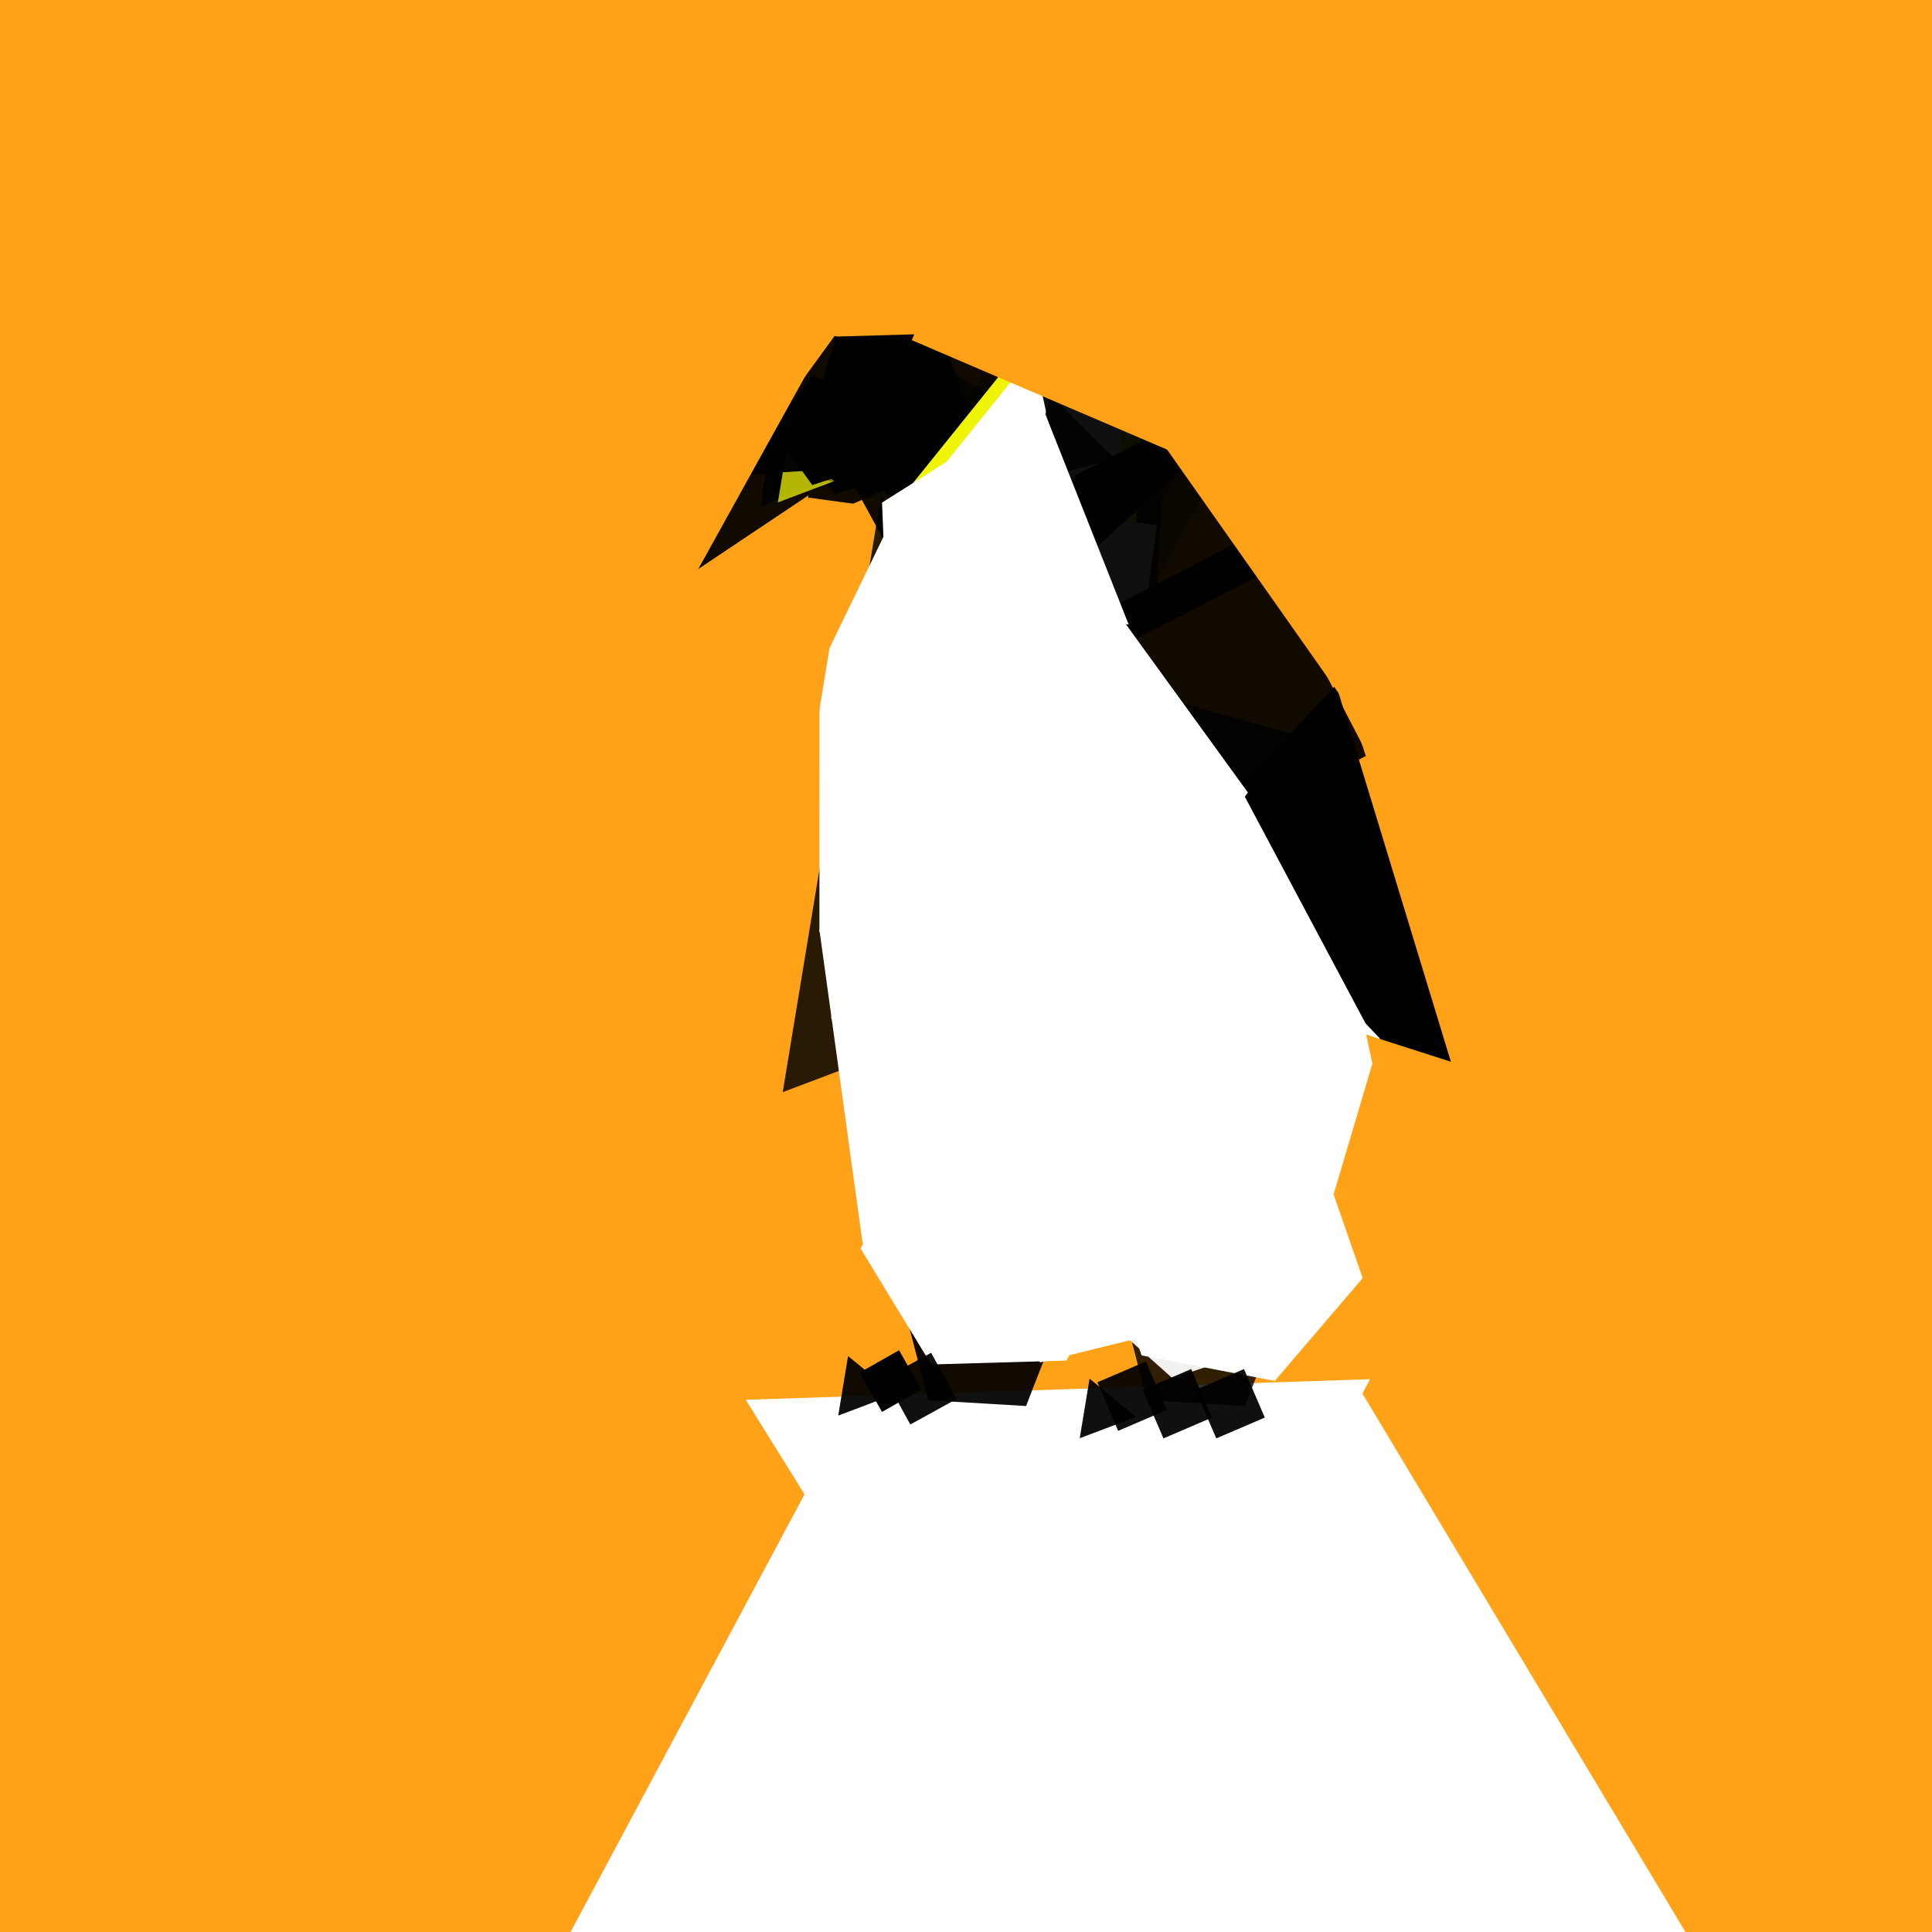 <svg width="256" height="256" viewBox="0 0 256 256" xmlns="http://www.w3.org/2000/svg"><rect width="256" height="256" fill="rgb(65,244,255)"/><polygon points="256.001,256.001,-1.001,256.001,-1.001,-1.001,256.001,-1.001" style="fill:rgba(255,162,23,1)"/><polygon points="110.586,65.51,102.958,55,110.591,44.507,122.92,48.52,122.912,61.476" style="fill:rgba(0,0,0,0.935)"/><polygon points="101.513,63.408,103.158,57.646,107.322,61.946" style="fill:rgba(0,0,0,0.839)"/><polygon points="141.709,88.684,116.316,74.709,130.291,49.316,155.684,63.291" style="fill:rgba(0,0,0,0.355)"/><polygon points="89.7,76.899,93.117,47.149,117.151,64.96" style="fill:rgba(0,0,0,0.935)"/><polygon points="108.419,85.598,90.491,76.761,107.088,65.662" style="fill:rgba(255,162,23,1)"/><polygon points="114.849,76.059,105.941,74.849,107.151,65.941,116.059,67.151" style="fill:rgba(255,162,23,1)"/><polygon points="146.709,88.684,121.316,74.709,135.291,49.316,160.684,63.291" style="fill:rgba(0,0,0,0.355)"/><polygon points="102.02,65.424,106.293,52.118,115.672,62.459" style="fill:rgba(0,0,0,0.355)"/><polygon points="100.841,67.119,102.014,58.211,109.136,63.673" style="fill:rgba(0,0,0,0.839)"/><polygon points="103.071,66.571,104.372,58.683,110.548,63.747" style="fill:rgba(240,244,7,0.742)"/><polygon points="99.307,62.941,104.433,52.107,111.247,61.951" style="fill:rgba(0,0,0,0.839)"/><polygon points="116.269,64.912,107.44,63.241,106.303,54.334,114.416,50.504,120.561,57.031" style="fill:rgba(0,0,0,0.355)"/><polygon points="107.637,64.276,102.356,57,107.64,49.735,116.175,52.514,116.17,61.484" style="fill:rgba(0,0,0,1)"/><polygon points="119.735,76.361,110.159,58.838,123.855,44.327,141.874,52.864,139.324,72.623" style="fill:rgba(0,0,0,0.935)"/><polygon points="133.963,85.887,123.038,69.167,135.555,53.623,154.192,60.719,153.201,80.622" style="fill:rgba(0,0,0,0.645)"/><polygon points="118.351,65.892,106.807,58.005,110.738,44.6,124.692,44.197,129.383,57.333" style="fill:rgba(0,0,0,1)"/><polygon points="117.416,65.54,113.16,54.33,122.499,46.825,132.516,53.383,129.375,64.926" style="fill:rgba(0,0,0,0.645)"/><polygon points="130.963,81.887,120.038,65.167,132.555,49.623,151.192,56.719,150.201,76.622" style="fill:rgba(240,244,7,1)"/><polygon points="121.416,79.54,117.16,68.33,126.499,60.825,136.516,67.383,133.375,78.926" style="fill:rgba(0,0,0,0.839)"/><polygon points="133.472,73.916,125.278,61.375,134.666,49.717,148.644,55.04,147.901,69.966" style="fill:rgba(255,255,255,1)"/><polygon points="136.103,63.901,139.205,52.316,147.679,60.784" style="fill:rgba(0,0,0,0.839)"/><polygon points="168.321,142.046,125.954,130.321,137.679,87.954,180.046,99.679" style="fill:rgba(0,0,0,0.839)"/><polygon points="192.736,142.283,140.233,130.044,177.038,90.73" style="fill:rgba(0,0,0,1)"/><polygon points="98.637,62.815,102.743,54.819,107.611,62.365" style="fill:rgba(0,0,0,0.839)"/><polygon points="103.714,144.715,116.722,65.829,178.479,116.472" style="fill:rgba(0,0,0,0.839)"/><polygon points="142.579,255.841,98.819,185.479,181.547,182.75" style="fill:rgba(255,255,255,1)"/><polygon points="138.967,258.215,180.171,184.043,223.771,256.728" style="fill:rgba(255,255,255,1)"/><polygon points="74.292,258.457,110.533,190.663,151.092,255.869" style="fill:rgba(255,255,255,1)"/><polygon points="149.403,98.301,120.699,94.403,124.597,65.699,153.301,69.597" style="fill:rgba(255,255,255,0.935)"/><polygon points="131.656,89.967,117.513,82.541,116.876,66.596,130.353,58.084,144.447,65.493,145.075,81.386" style="fill:rgba(255,255,255,1)"/><polygon points="147.091,86.496,136.504,66.091,156.909,55.504,167.496,75.909" style="fill:rgba(0,0,0,0.935)"/><polygon points="120.446,107.788,108.109,89.615,117.671,69.867,139.532,68.279,151.822,86.399,142.282,106.08" style="fill:rgba(255,255,255,1)"/><polygon points="151.957,115.234,136.766,85.957,166.043,70.766,181.234,100.043" style="fill:rgba(0,0,0,0.935)"/><polygon points="162.97,167.749,127.005,166.536,110.097,134.814,129.098,104.345,164.947,105.57,181.788,137.197" style="fill:rgba(255,255,255,1)"/><polygon points="135.958,186.306,122.996,185.535,119.726,172.979,130.65,165.995,140.66,174.22" style="fill:rgba(0,0,0,0.935)"/><polygon points="164.958,186.306,151.996,185.535,148.726,172.979,159.65,165.995,169.66,174.22" style="fill:rgba(0,0,0,0.806)"/><polygon points="123.391,180.8,114.031,165.441,122.645,149.674,140.588,149.254,149.912,164.567,141.318,180.281" style="fill:rgba(255,255,255,1)"/><polygon points="155.348,182.619,141.933,170.638,145.6,153.05,162.648,147.439,176.014,159.387,172.352,176.918" style="fill:rgba(255,255,255,0.935)"/><polygon points="168.921,182.976,151.269,179.599,145.377,162.642,157.105,149.076,174.699,152.449,180.565,169.355" style="fill:rgba(255,255,255,1)"/><polygon points="137.831,180.521,113.055,154.44,123.249,119.981,158.151,111.594,182.836,137.602,172.661,171.946" style="fill:rgba(255,255,255,1)"/><polygon points="142.944,74.635,138.093,52.182,159.942,59.196" style="fill:rgba(0,0,0,0.935)"/><polygon points="155.579,172.105,114.299,164.717,108.576,123.205,146.259,104.951,175.241,135.128" style="fill:rgba(255,255,255,1)"/><polygon points="128.187,138.806,109.864,124.955,112.699,102.186,133.813,93.268,152.072,107.083,149.237,129.778" style="fill:rgba(255,255,255,0.935)"/><polygon points="120.622,188.751,117.249,182.622,123.378,179.249,126.751,185.378" style="fill:rgba(0,0,0,0.935)"/><polygon points="154.163,190.594,151.406,184.163,157.837,181.406,160.594,187.837" style="fill:rgba(0,0,0,0.935)"/><polygon points="148.163,189.594,145.406,183.163,151.837,180.406,154.594,186.837" style="fill:rgba(0,0,0,0.935)"/><polygon points="161.163,190.594,158.406,184.163,164.837,181.406,167.594,187.837" style="fill:rgba(0,0,0,0.935)"/><polygon points="116.869,187.085,113.915,181.869,119.131,178.915,122.085,184.131" style="fill:rgba(0,0,0,1)"/><polygon points="111.071,187.571,112.372,179.683,118.548,184.747" style="fill:rgba(0,0,0,0.935)"/><polygon points="143.071,190.571,144.372,182.683,150.548,187.747" style="fill:rgba(0,0,0,0.935)"/><polygon points="149.559,82.759,119.922,78.359,138.526,54.914" style="fill:rgba(255,255,255,1)"/><polygon points="143.717,134.911,108.574,123.469,108.599,86.538,143.703,75.16,165.354,105.009" style="fill:rgba(255,255,255,1)"/><polygon points="191.359,184.919,181.024,137.083,227.572,152.026" style="fill:rgba(255,162,23,1)"/><polygon points="163.072,63.185,120.815,45.072,138.928,2.815,181.185,20.928" style="fill:rgba(255,162,23,1)"/><polygon points="90.4,79.229,68.838,43.248,110.734,42.558" style="fill:rgba(255,162,23,1)"/><polygon points="104.536,118.669,72.125,92.066,111.325,77.308" style="fill:rgba(255,162,23,1)"/><polygon points="181.082,97.107,152.893,57.082,192.918,28.893,221.107,68.918" style="fill:rgba(255,162,23,1)"/><polygon points="195.436,143.921,180.079,97.436,226.564,82.079,241.921,128.564" style="fill:rgba(255,162,23,1)"/></svg>